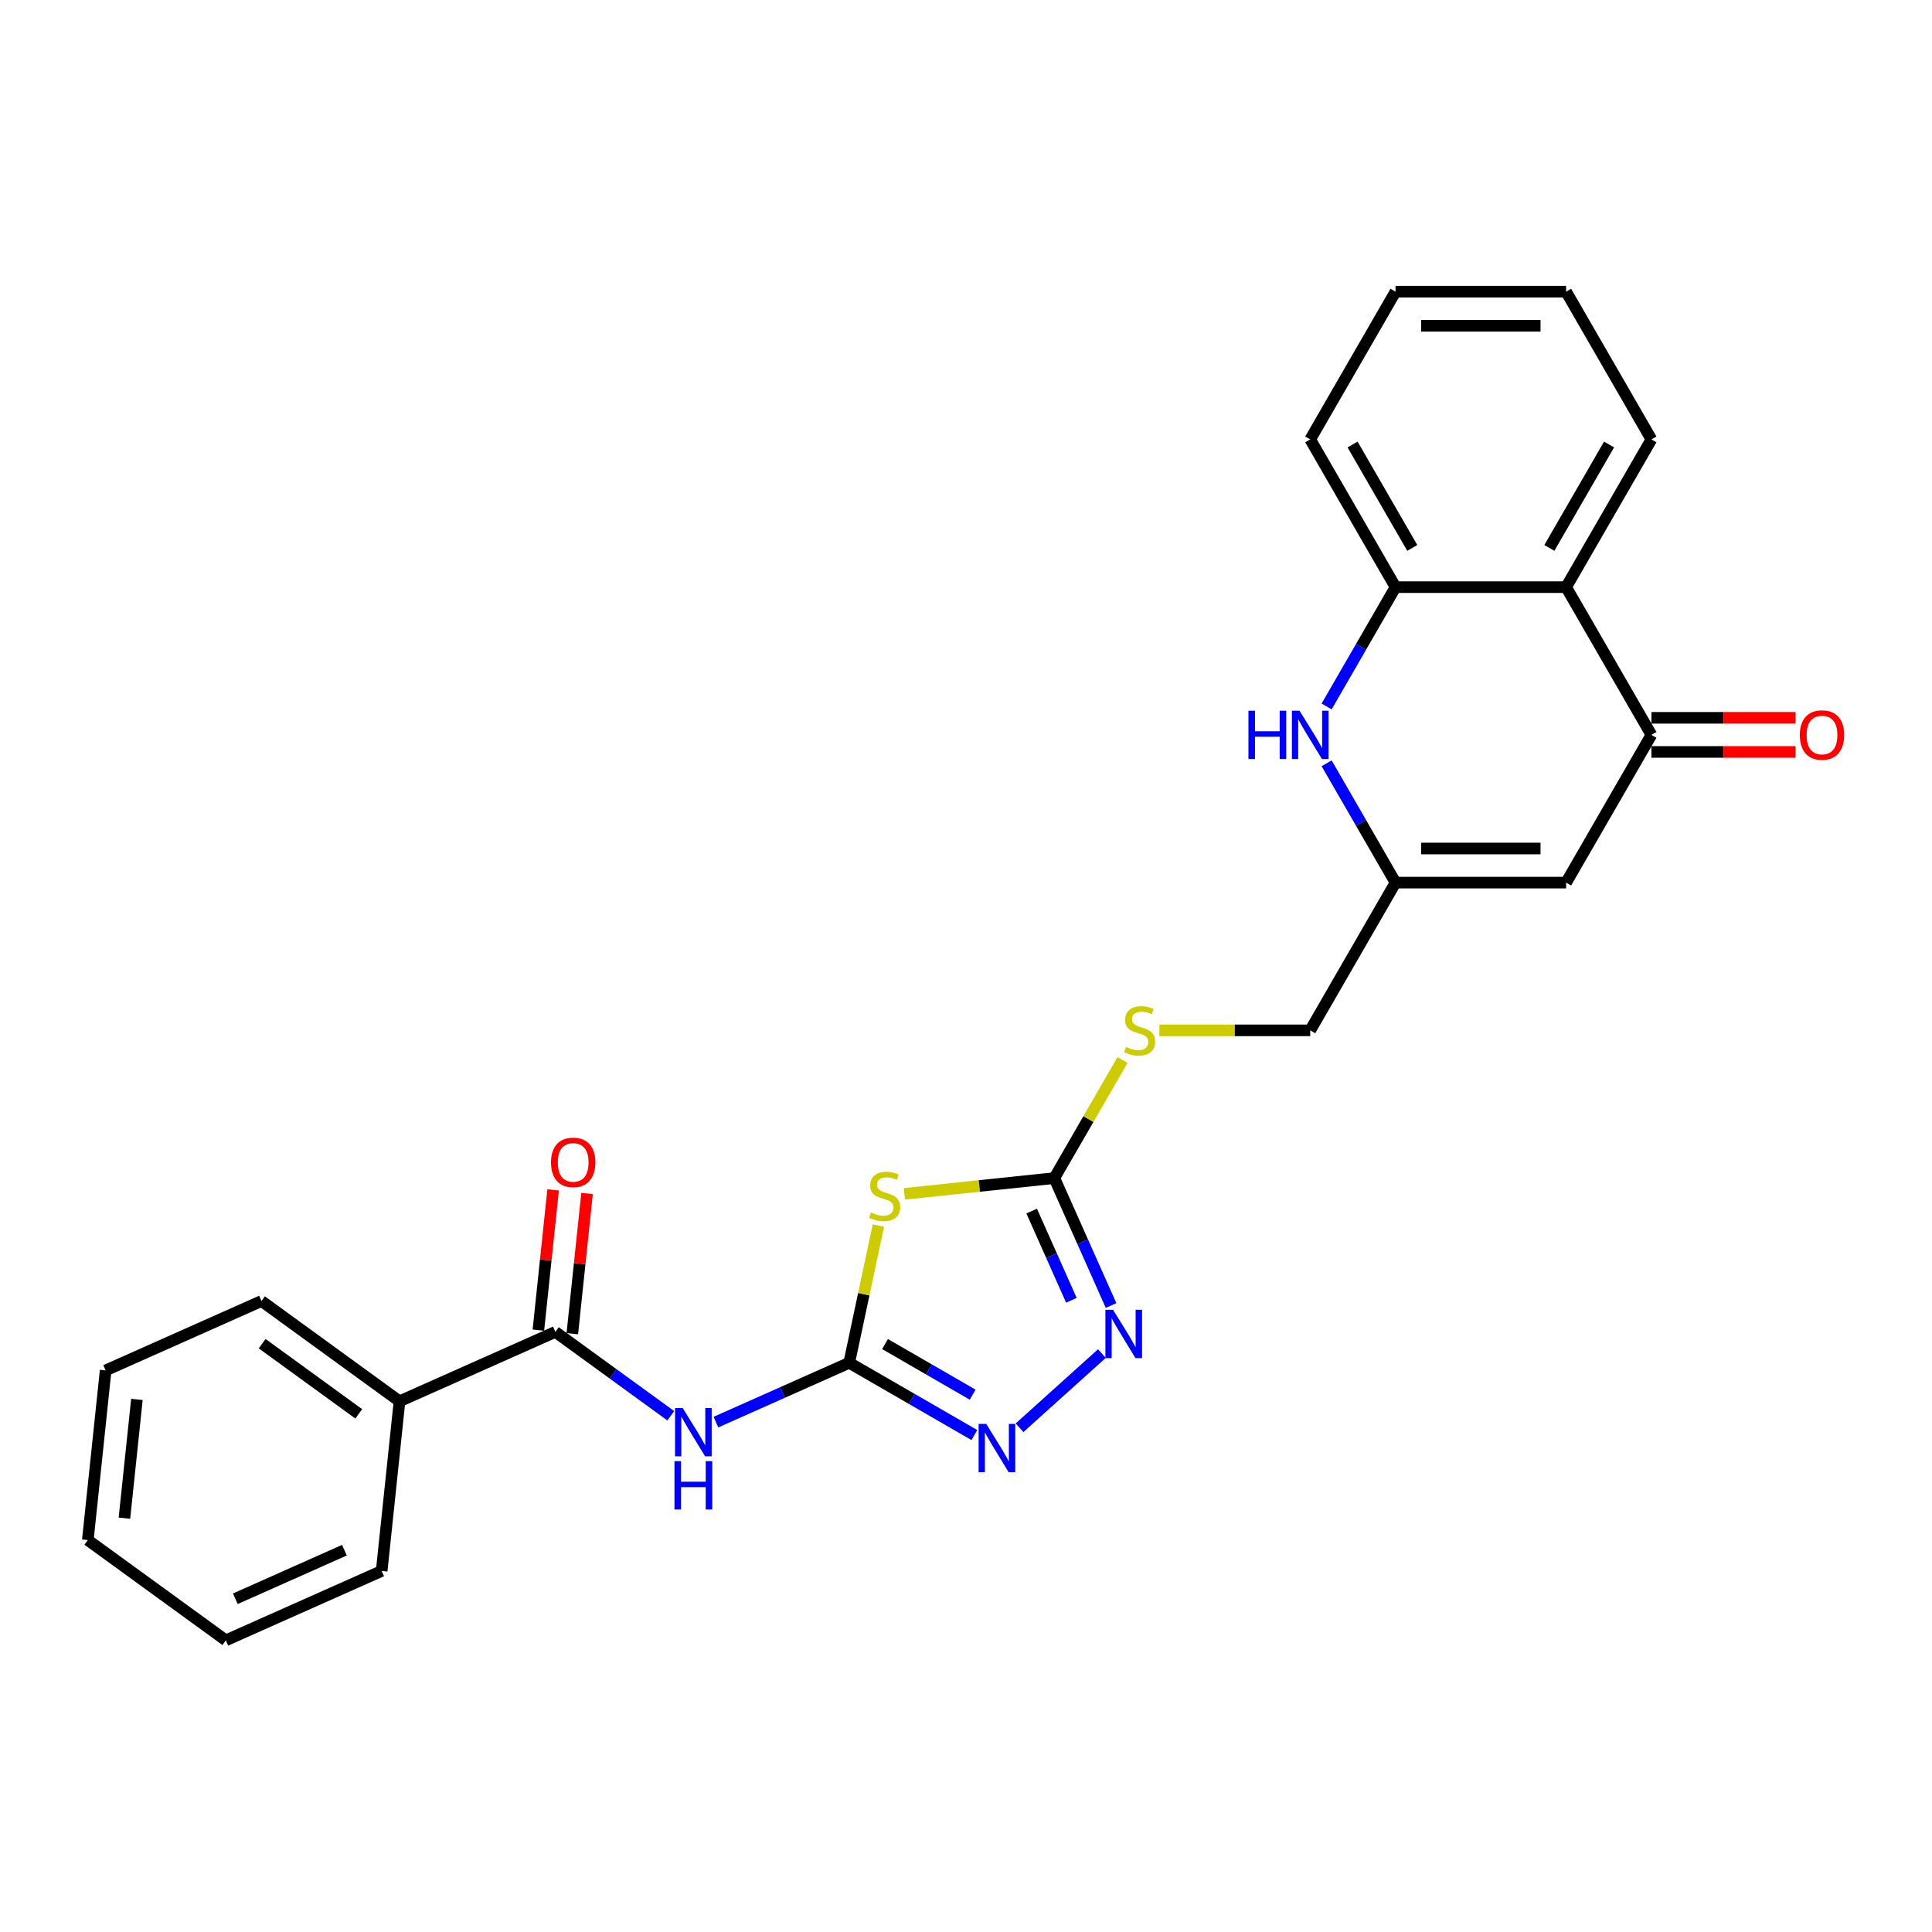 <?xml version='1.0' encoding='iso-8859-1'?>
<svg version='1.1' baseProfile='full'
              xmlns='http://www.w3.org/2000/svg'
                      xmlns:rdkit='http://www.rdkit.org/xml'
                      xmlns:xlink='http://www.w3.org/1999/xlink'
                  xml:space='preserve'
width='1000px' height='1000px' viewBox='0 0 1000 1000'>
<!-- END OF HEADER -->
<rect style='opacity:1.0;fill:#FFFFFF;stroke:none' width='1000' height='1000' x='0' y='0'> </rect>
<path class='bond-0' d='M 439.549,705.378 L 447.097,669.866' style='fill:none;fill-rule:evenodd;stroke:#000000;stroke-width:6px;stroke-linecap:butt;stroke-linejoin:miter;stroke-opacity:1' />
<path class='bond-0' d='M 447.097,669.866 L 454.646,634.355' style='fill:none;fill-rule:evenodd;stroke:#CCCC00;stroke-width:6px;stroke-linecap:butt;stroke-linejoin:miter;stroke-opacity:1' />
<path class='bond-1' d='M 439.549,705.378 L 405.062,720.732' style='fill:none;fill-rule:evenodd;stroke:#000000;stroke-width:6px;stroke-linecap:butt;stroke-linejoin:miter;stroke-opacity:1' />
<path class='bond-1' d='M 405.062,720.732 L 370.575,736.087' style='fill:none;fill-rule:evenodd;stroke:#0000FF;stroke-width:6px;stroke-linecap:butt;stroke-linejoin:miter;stroke-opacity:1' />
<path class='bond-3' d='M 439.549,705.378 L 471.938,724.077' style='fill:none;fill-rule:evenodd;stroke:#000000;stroke-width:6px;stroke-linecap:butt;stroke-linejoin:miter;stroke-opacity:1' />
<path class='bond-3' d='M 471.938,724.077 L 504.327,742.777' style='fill:none;fill-rule:evenodd;stroke:#0000FF;stroke-width:6px;stroke-linecap:butt;stroke-linejoin:miter;stroke-opacity:1' />
<path class='bond-3' d='M 458.096,695.694 L 480.768,708.784' style='fill:none;fill-rule:evenodd;stroke:#000000;stroke-width:6px;stroke-linecap:butt;stroke-linejoin:miter;stroke-opacity:1' />
<path class='bond-3' d='M 480.768,708.784 L 503.44,721.874' style='fill:none;fill-rule:evenodd;stroke:#0000FF;stroke-width:6px;stroke-linecap:butt;stroke-linejoin:miter;stroke-opacity:1' />
<path class='bond-2' d='M 468.132,617.934 L 506.927,613.856' style='fill:none;fill-rule:evenodd;stroke:#CCCC00;stroke-width:6px;stroke-linecap:butt;stroke-linejoin:miter;stroke-opacity:1' />
<path class='bond-2' d='M 506.927,613.856 L 545.722,609.779' style='fill:none;fill-rule:evenodd;stroke:#000000;stroke-width:6px;stroke-linecap:butt;stroke-linejoin:miter;stroke-opacity:1' />
<path class='bond-8' d='M 347.194,732.798 L 317.321,711.095' style='fill:none;fill-rule:evenodd;stroke:#0000FF;stroke-width:6px;stroke-linecap:butt;stroke-linejoin:miter;stroke-opacity:1' />
<path class='bond-8' d='M 317.321,711.095 L 287.449,689.391' style='fill:none;fill-rule:evenodd;stroke:#000000;stroke-width:6px;stroke-linecap:butt;stroke-linejoin:miter;stroke-opacity:1' />
<path class='bond-12' d='M 545.722,609.779 L 563.367,579.217' style='fill:none;fill-rule:evenodd;stroke:#000000;stroke-width:6px;stroke-linecap:butt;stroke-linejoin:miter;stroke-opacity:1' />
<path class='bond-12' d='M 563.367,579.217 L 581.012,548.656' style='fill:none;fill-rule:evenodd;stroke:#CCCC00;stroke-width:6px;stroke-linecap:butt;stroke-linejoin:miter;stroke-opacity:1' />
<path class='bond-26' d='M 545.722,609.779 L 560.405,642.756' style='fill:none;fill-rule:evenodd;stroke:#000000;stroke-width:6px;stroke-linecap:butt;stroke-linejoin:miter;stroke-opacity:1' />
<path class='bond-26' d='M 560.405,642.756 L 575.087,675.733' style='fill:none;fill-rule:evenodd;stroke:#0000FF;stroke-width:6px;stroke-linecap:butt;stroke-linejoin:miter;stroke-opacity:1' />
<path class='bond-26' d='M 533.994,626.855 L 544.272,649.939' style='fill:none;fill-rule:evenodd;stroke:#000000;stroke-width:6px;stroke-linecap:butt;stroke-linejoin:miter;stroke-opacity:1' />
<path class='bond-26' d='M 544.272,649.939 L 554.55,673.023' style='fill:none;fill-rule:evenodd;stroke:#0000FF;stroke-width:6px;stroke-linecap:butt;stroke-linejoin:miter;stroke-opacity:1' />
<path class='bond-4' d='M 527.709,739.001 L 570.339,700.616' style='fill:none;fill-rule:evenodd;stroke:#0000FF;stroke-width:6px;stroke-linecap:butt;stroke-linejoin:miter;stroke-opacity:1' />
<path class='bond-5' d='M 854.768,380.372 L 810.619,456.841' style='fill:none;fill-rule:evenodd;stroke:#000000;stroke-width:6px;stroke-linecap:butt;stroke-linejoin:miter;stroke-opacity:1' />
<path class='bond-9' d='M 854.768,380.372 L 810.619,303.903' style='fill:none;fill-rule:evenodd;stroke:#000000;stroke-width:6px;stroke-linecap:butt;stroke-linejoin:miter;stroke-opacity:1' />
<path class='bond-13' d='M 854.768,389.202 L 892.074,389.202' style='fill:none;fill-rule:evenodd;stroke:#000000;stroke-width:6px;stroke-linecap:butt;stroke-linejoin:miter;stroke-opacity:1' />
<path class='bond-13' d='M 892.074,389.202 L 929.38,389.202' style='fill:none;fill-rule:evenodd;stroke:#FF0000;stroke-width:6px;stroke-linecap:butt;stroke-linejoin:miter;stroke-opacity:1' />
<path class='bond-13' d='M 854.768,371.542 L 892.074,371.542' style='fill:none;fill-rule:evenodd;stroke:#000000;stroke-width:6px;stroke-linecap:butt;stroke-linejoin:miter;stroke-opacity:1' />
<path class='bond-13' d='M 892.074,371.542 L 929.38,371.542' style='fill:none;fill-rule:evenodd;stroke:#FF0000;stroke-width:6px;stroke-linecap:butt;stroke-linejoin:miter;stroke-opacity:1' />
<path class='bond-6' d='M 686.664,395.082 L 704.492,425.962' style='fill:none;fill-rule:evenodd;stroke:#0000FF;stroke-width:6px;stroke-linecap:butt;stroke-linejoin:miter;stroke-opacity:1' />
<path class='bond-6' d='M 704.492,425.962 L 722.32,456.841' style='fill:none;fill-rule:evenodd;stroke:#000000;stroke-width:6px;stroke-linecap:butt;stroke-linejoin:miter;stroke-opacity:1' />
<path class='bond-11' d='M 686.664,365.661 L 704.492,334.782' style='fill:none;fill-rule:evenodd;stroke:#0000FF;stroke-width:6px;stroke-linecap:butt;stroke-linejoin:miter;stroke-opacity:1' />
<path class='bond-11' d='M 704.492,334.782 L 722.32,303.903' style='fill:none;fill-rule:evenodd;stroke:#000000;stroke-width:6px;stroke-linecap:butt;stroke-linejoin:miter;stroke-opacity:1' />
<path class='bond-7' d='M 810.619,456.841 L 722.32,456.841' style='fill:none;fill-rule:evenodd;stroke:#000000;stroke-width:6px;stroke-linecap:butt;stroke-linejoin:miter;stroke-opacity:1' />
<path class='bond-7' d='M 797.374,439.181 L 735.565,439.181' style='fill:none;fill-rule:evenodd;stroke:#000000;stroke-width:6px;stroke-linecap:butt;stroke-linejoin:miter;stroke-opacity:1' />
<path class='bond-14' d='M 296.231,690.314 L 300.045,654.027' style='fill:none;fill-rule:evenodd;stroke:#000000;stroke-width:6px;stroke-linecap:butt;stroke-linejoin:miter;stroke-opacity:1' />
<path class='bond-14' d='M 300.045,654.027 L 303.859,617.74' style='fill:none;fill-rule:evenodd;stroke:#FF0000;stroke-width:6px;stroke-linecap:butt;stroke-linejoin:miter;stroke-opacity:1' />
<path class='bond-14' d='M 278.668,688.468 L 282.482,652.181' style='fill:none;fill-rule:evenodd;stroke:#000000;stroke-width:6px;stroke-linecap:butt;stroke-linejoin:miter;stroke-opacity:1' />
<path class='bond-14' d='M 282.482,652.181 L 286.296,615.894' style='fill:none;fill-rule:evenodd;stroke:#FF0000;stroke-width:6px;stroke-linecap:butt;stroke-linejoin:miter;stroke-opacity:1' />
<path class='bond-15' d='M 287.449,689.391 L 206.784,725.306' style='fill:none;fill-rule:evenodd;stroke:#000000;stroke-width:6px;stroke-linecap:butt;stroke-linejoin:miter;stroke-opacity:1' />
<path class='bond-17' d='M 810.619,303.903 L 854.768,227.434' style='fill:none;fill-rule:evenodd;stroke:#000000;stroke-width:6px;stroke-linecap:butt;stroke-linejoin:miter;stroke-opacity:1' />
<path class='bond-17' d='M 801.947,283.603 L 832.852,230.075' style='fill:none;fill-rule:evenodd;stroke:#000000;stroke-width:6px;stroke-linecap:butt;stroke-linejoin:miter;stroke-opacity:1' />
<path class='bond-28' d='M 810.619,303.903 L 722.32,303.903' style='fill:none;fill-rule:evenodd;stroke:#000000;stroke-width:6px;stroke-linecap:butt;stroke-linejoin:miter;stroke-opacity:1' />
<path class='bond-10' d='M 722.32,456.841 L 678.171,533.31' style='fill:none;fill-rule:evenodd;stroke:#000000;stroke-width:6px;stroke-linecap:butt;stroke-linejoin:miter;stroke-opacity:1' />
<path class='bond-18' d='M 722.32,303.903 L 678.171,227.434' style='fill:none;fill-rule:evenodd;stroke:#000000;stroke-width:6px;stroke-linecap:butt;stroke-linejoin:miter;stroke-opacity:1' />
<path class='bond-18' d='M 730.991,283.603 L 700.087,230.075' style='fill:none;fill-rule:evenodd;stroke:#000000;stroke-width:6px;stroke-linecap:butt;stroke-linejoin:miter;stroke-opacity:1' />
<path class='bond-16' d='M 600.097,533.31 L 639.134,533.31' style='fill:none;fill-rule:evenodd;stroke:#CCCC00;stroke-width:6px;stroke-linecap:butt;stroke-linejoin:miter;stroke-opacity:1' />
<path class='bond-16' d='M 639.134,533.31 L 678.171,533.31' style='fill:none;fill-rule:evenodd;stroke:#000000;stroke-width:6px;stroke-linecap:butt;stroke-linejoin:miter;stroke-opacity:1' />
<path class='bond-19' d='M 206.784,725.306 L 135.349,673.405' style='fill:none;fill-rule:evenodd;stroke:#000000;stroke-width:6px;stroke-linecap:butt;stroke-linejoin:miter;stroke-opacity:1' />
<path class='bond-19' d='M 185.689,731.807 L 135.684,695.477' style='fill:none;fill-rule:evenodd;stroke:#000000;stroke-width:6px;stroke-linecap:butt;stroke-linejoin:miter;stroke-opacity:1' />
<path class='bond-20' d='M 206.784,725.306 L 197.555,813.12' style='fill:none;fill-rule:evenodd;stroke:#000000;stroke-width:6px;stroke-linecap:butt;stroke-linejoin:miter;stroke-opacity:1' />
<path class='bond-21' d='M 854.768,227.434 L 810.619,150.965' style='fill:none;fill-rule:evenodd;stroke:#000000;stroke-width:6px;stroke-linecap:butt;stroke-linejoin:miter;stroke-opacity:1' />
<path class='bond-22' d='M 678.171,227.434 L 722.32,150.965' style='fill:none;fill-rule:evenodd;stroke:#000000;stroke-width:6px;stroke-linecap:butt;stroke-linejoin:miter;stroke-opacity:1' />
<path class='bond-24' d='M 135.349,673.405 L 54.684,709.319' style='fill:none;fill-rule:evenodd;stroke:#000000;stroke-width:6px;stroke-linecap:butt;stroke-linejoin:miter;stroke-opacity:1' />
<path class='bond-23' d='M 197.555,813.12 L 116.89,849.035' style='fill:none;fill-rule:evenodd;stroke:#000000;stroke-width:6px;stroke-linecap:butt;stroke-linejoin:miter;stroke-opacity:1' />
<path class='bond-23' d='M 178.272,802.375 L 121.807,827.515' style='fill:none;fill-rule:evenodd;stroke:#000000;stroke-width:6px;stroke-linecap:butt;stroke-linejoin:miter;stroke-opacity:1' />
<path class='bond-29' d='M 810.619,150.965 L 722.32,150.965' style='fill:none;fill-rule:evenodd;stroke:#000000;stroke-width:6px;stroke-linecap:butt;stroke-linejoin:miter;stroke-opacity:1' />
<path class='bond-29' d='M 797.374,168.625 L 735.565,168.625' style='fill:none;fill-rule:evenodd;stroke:#000000;stroke-width:6px;stroke-linecap:butt;stroke-linejoin:miter;stroke-opacity:1' />
<path class='bond-25' d='M 116.89,849.035 L 45.455,797.134' style='fill:none;fill-rule:evenodd;stroke:#000000;stroke-width:6px;stroke-linecap:butt;stroke-linejoin:miter;stroke-opacity:1' />
<path class='bond-27' d='M 54.684,709.319 L 45.455,797.134' style='fill:none;fill-rule:evenodd;stroke:#000000;stroke-width:6px;stroke-linecap:butt;stroke-linejoin:miter;stroke-opacity:1' />
<path class='bond-27' d='M 70.863,724.337 L 64.402,785.808' style='fill:none;fill-rule:evenodd;stroke:#000000;stroke-width:6px;stroke-linecap:butt;stroke-linejoin:miter;stroke-opacity:1' />
<path  class='atom-1' d='M 450.844 627.591
Q 451.126 627.697, 452.292 628.191
Q 453.457 628.686, 454.729 629.004
Q 456.036 629.286, 457.307 629.286
Q 459.673 629.286, 461.051 628.156
Q 462.428 626.991, 462.428 624.977
Q 462.428 623.6, 461.722 622.752
Q 461.051 621.905, 459.991 621.445
Q 458.932 620.986, 457.166 620.456
Q 454.941 619.785, 453.599 619.15
Q 452.292 618.514, 451.338 617.172
Q 450.42 615.83, 450.42 613.569
Q 450.42 610.426, 452.539 608.483
Q 454.693 606.541, 458.932 606.541
Q 461.828 606.541, 465.113 607.918
L 464.3 610.638
Q 461.298 609.401, 459.038 609.401
Q 456.601 609.401, 455.259 610.426
Q 453.916 611.415, 453.952 613.145
Q 453.952 614.488, 454.623 615.3
Q 455.329 616.112, 456.318 616.571
Q 457.342 617.031, 459.038 617.56
Q 461.298 618.267, 462.64 618.973
Q 463.982 619.679, 464.936 621.128
Q 465.925 622.54, 465.925 624.977
Q 465.925 628.439, 463.594 630.311
Q 461.298 632.147, 457.448 632.147
Q 455.223 632.147, 453.528 631.653
Q 451.868 631.194, 449.89 630.381
L 450.844 627.591
' fill='#CCCC00'/>
<path  class='atom-2' d='M 353.357 728.789
L 361.551 742.034
Q 362.363 743.34, 363.67 745.707
Q 364.977 748.073, 365.048 748.214
L 365.048 728.789
L 368.368 728.789
L 368.368 753.795
L 364.942 753.795
L 356.147 739.314
Q 355.123 737.619, 354.028 735.676
Q 352.968 733.733, 352.65 733.133
L 352.65 753.795
L 349.401 753.795
L 349.401 728.789
L 353.357 728.789
' fill='#0000FF'/>
<path  class='atom-2' d='M 349.101 756.296
L 352.491 756.296
L 352.491 766.927
L 365.277 766.927
L 365.277 756.296
L 368.668 756.296
L 368.668 781.302
L 365.277 781.302
L 365.277 769.752
L 352.491 769.752
L 352.491 781.302
L 349.101 781.302
L 349.101 756.296
' fill='#0000FF'/>
<path  class='atom-4' d='M 510.491 737.024
L 518.685 750.269
Q 519.497 751.575, 520.804 753.942
Q 522.111 756.308, 522.181 756.45
L 522.181 737.024
L 525.501 737.024
L 525.501 762.03
L 522.075 762.03
L 513.281 747.549
Q 512.257 745.854, 511.162 743.911
Q 510.102 741.969, 509.784 741.368
L 509.784 762.03
L 506.535 762.03
L 506.535 737.024
L 510.491 737.024
' fill='#0000FF'/>
<path  class='atom-5' d='M 576.109 677.94
L 584.303 691.185
Q 585.116 692.492, 586.423 694.858
Q 587.729 697.225, 587.8 697.366
L 587.8 677.94
L 591.12 677.94
L 591.12 702.947
L 587.694 702.947
L 578.9 688.466
Q 577.875 686.77, 576.78 684.828
Q 575.721 682.885, 575.403 682.285
L 575.403 702.947
L 572.154 702.947
L 572.154 677.94
L 576.109 677.94
' fill='#0000FF'/>
<path  class='atom-7' d='M 646.189 367.869
L 649.579 367.869
L 649.579 378.5
L 662.365 378.5
L 662.365 367.869
L 665.756 367.869
L 665.756 392.875
L 662.365 392.875
L 662.365 381.326
L 649.579 381.326
L 649.579 392.875
L 646.189 392.875
L 646.189 367.869
' fill='#0000FF'/>
<path  class='atom-7' d='M 672.643 367.869
L 680.837 381.114
Q 681.65 382.42, 682.956 384.787
Q 684.263 387.153, 684.334 387.295
L 684.334 367.869
L 687.654 367.869
L 687.654 392.875
L 684.228 392.875
L 675.433 378.394
Q 674.409 376.699, 673.314 374.756
Q 672.255 372.814, 671.937 372.213
L 671.937 392.875
L 668.687 392.875
L 668.687 367.869
L 672.643 367.869
' fill='#0000FF'/>
<path  class='atom-13' d='M 582.808 541.892
Q 583.091 541.998, 584.256 542.493
Q 585.422 542.987, 586.693 543.305
Q 588 543.588, 589.271 543.588
Q 591.638 543.588, 593.015 542.457
Q 594.393 541.292, 594.393 539.279
Q 594.393 537.901, 593.686 537.054
Q 593.015 536.206, 591.956 535.747
Q 590.896 535.288, 589.13 534.758
Q 586.905 534.087, 585.563 533.451
Q 584.256 532.815, 583.302 531.473
Q 582.384 530.131, 582.384 527.871
Q 582.384 524.727, 584.503 522.785
Q 586.658 520.842, 590.896 520.842
Q 593.792 520.842, 597.077 522.219
L 596.265 524.939
Q 593.263 523.703, 591.002 523.703
Q 588.565 523.703, 587.223 524.727
Q 585.881 525.716, 585.916 527.447
Q 585.916 528.789, 586.587 529.601
Q 587.294 530.414, 588.282 530.873
Q 589.307 531.332, 591.002 531.862
Q 593.263 532.568, 594.605 533.274
Q 595.947 533.981, 596.9 535.429
Q 597.889 536.842, 597.889 539.279
Q 597.889 542.74, 595.558 544.612
Q 593.263 546.449, 589.413 546.449
Q 587.188 546.449, 585.492 545.954
Q 583.832 545.495, 581.854 544.683
L 582.808 541.892
' fill='#CCCC00'/>
<path  class='atom-14' d='M 931.588 380.443
Q 931.588 374.438, 934.555 371.083
Q 937.521 367.728, 943.067 367.728
Q 948.612 367.728, 951.579 371.083
Q 954.545 374.438, 954.545 380.443
Q 954.545 386.518, 951.543 389.979
Q 948.541 393.405, 943.067 393.405
Q 937.557 393.405, 934.555 389.979
Q 931.588 386.553, 931.588 380.443
M 943.067 390.579
Q 946.881 390.579, 948.93 388.036
Q 951.014 385.458, 951.014 380.443
Q 951.014 375.533, 948.93 373.061
Q 946.881 370.553, 943.067 370.553
Q 939.252 370.553, 937.168 373.025
Q 935.12 375.498, 935.12 380.443
Q 935.12 385.493, 937.168 388.036
Q 939.252 390.579, 943.067 390.579
' fill='#FF0000'/>
<path  class='atom-15' d='M 285.2 601.647
Q 285.2 595.643, 288.167 592.287
Q 291.134 588.932, 296.679 588.932
Q 302.224 588.932, 305.191 592.287
Q 308.158 595.643, 308.158 601.647
Q 308.158 607.722, 305.156 611.183
Q 302.153 614.609, 296.679 614.609
Q 291.169 614.609, 288.167 611.183
Q 285.2 607.757, 285.2 601.647
M 296.679 611.784
Q 300.493 611.784, 302.542 609.241
Q 304.626 606.662, 304.626 601.647
Q 304.626 596.737, 302.542 594.265
Q 300.493 591.757, 296.679 591.757
Q 292.864 591.757, 290.781 594.23
Q 288.732 596.702, 288.732 601.647
Q 288.732 606.698, 290.781 609.241
Q 292.864 611.784, 296.679 611.784
' fill='#FF0000'/>
</svg>
